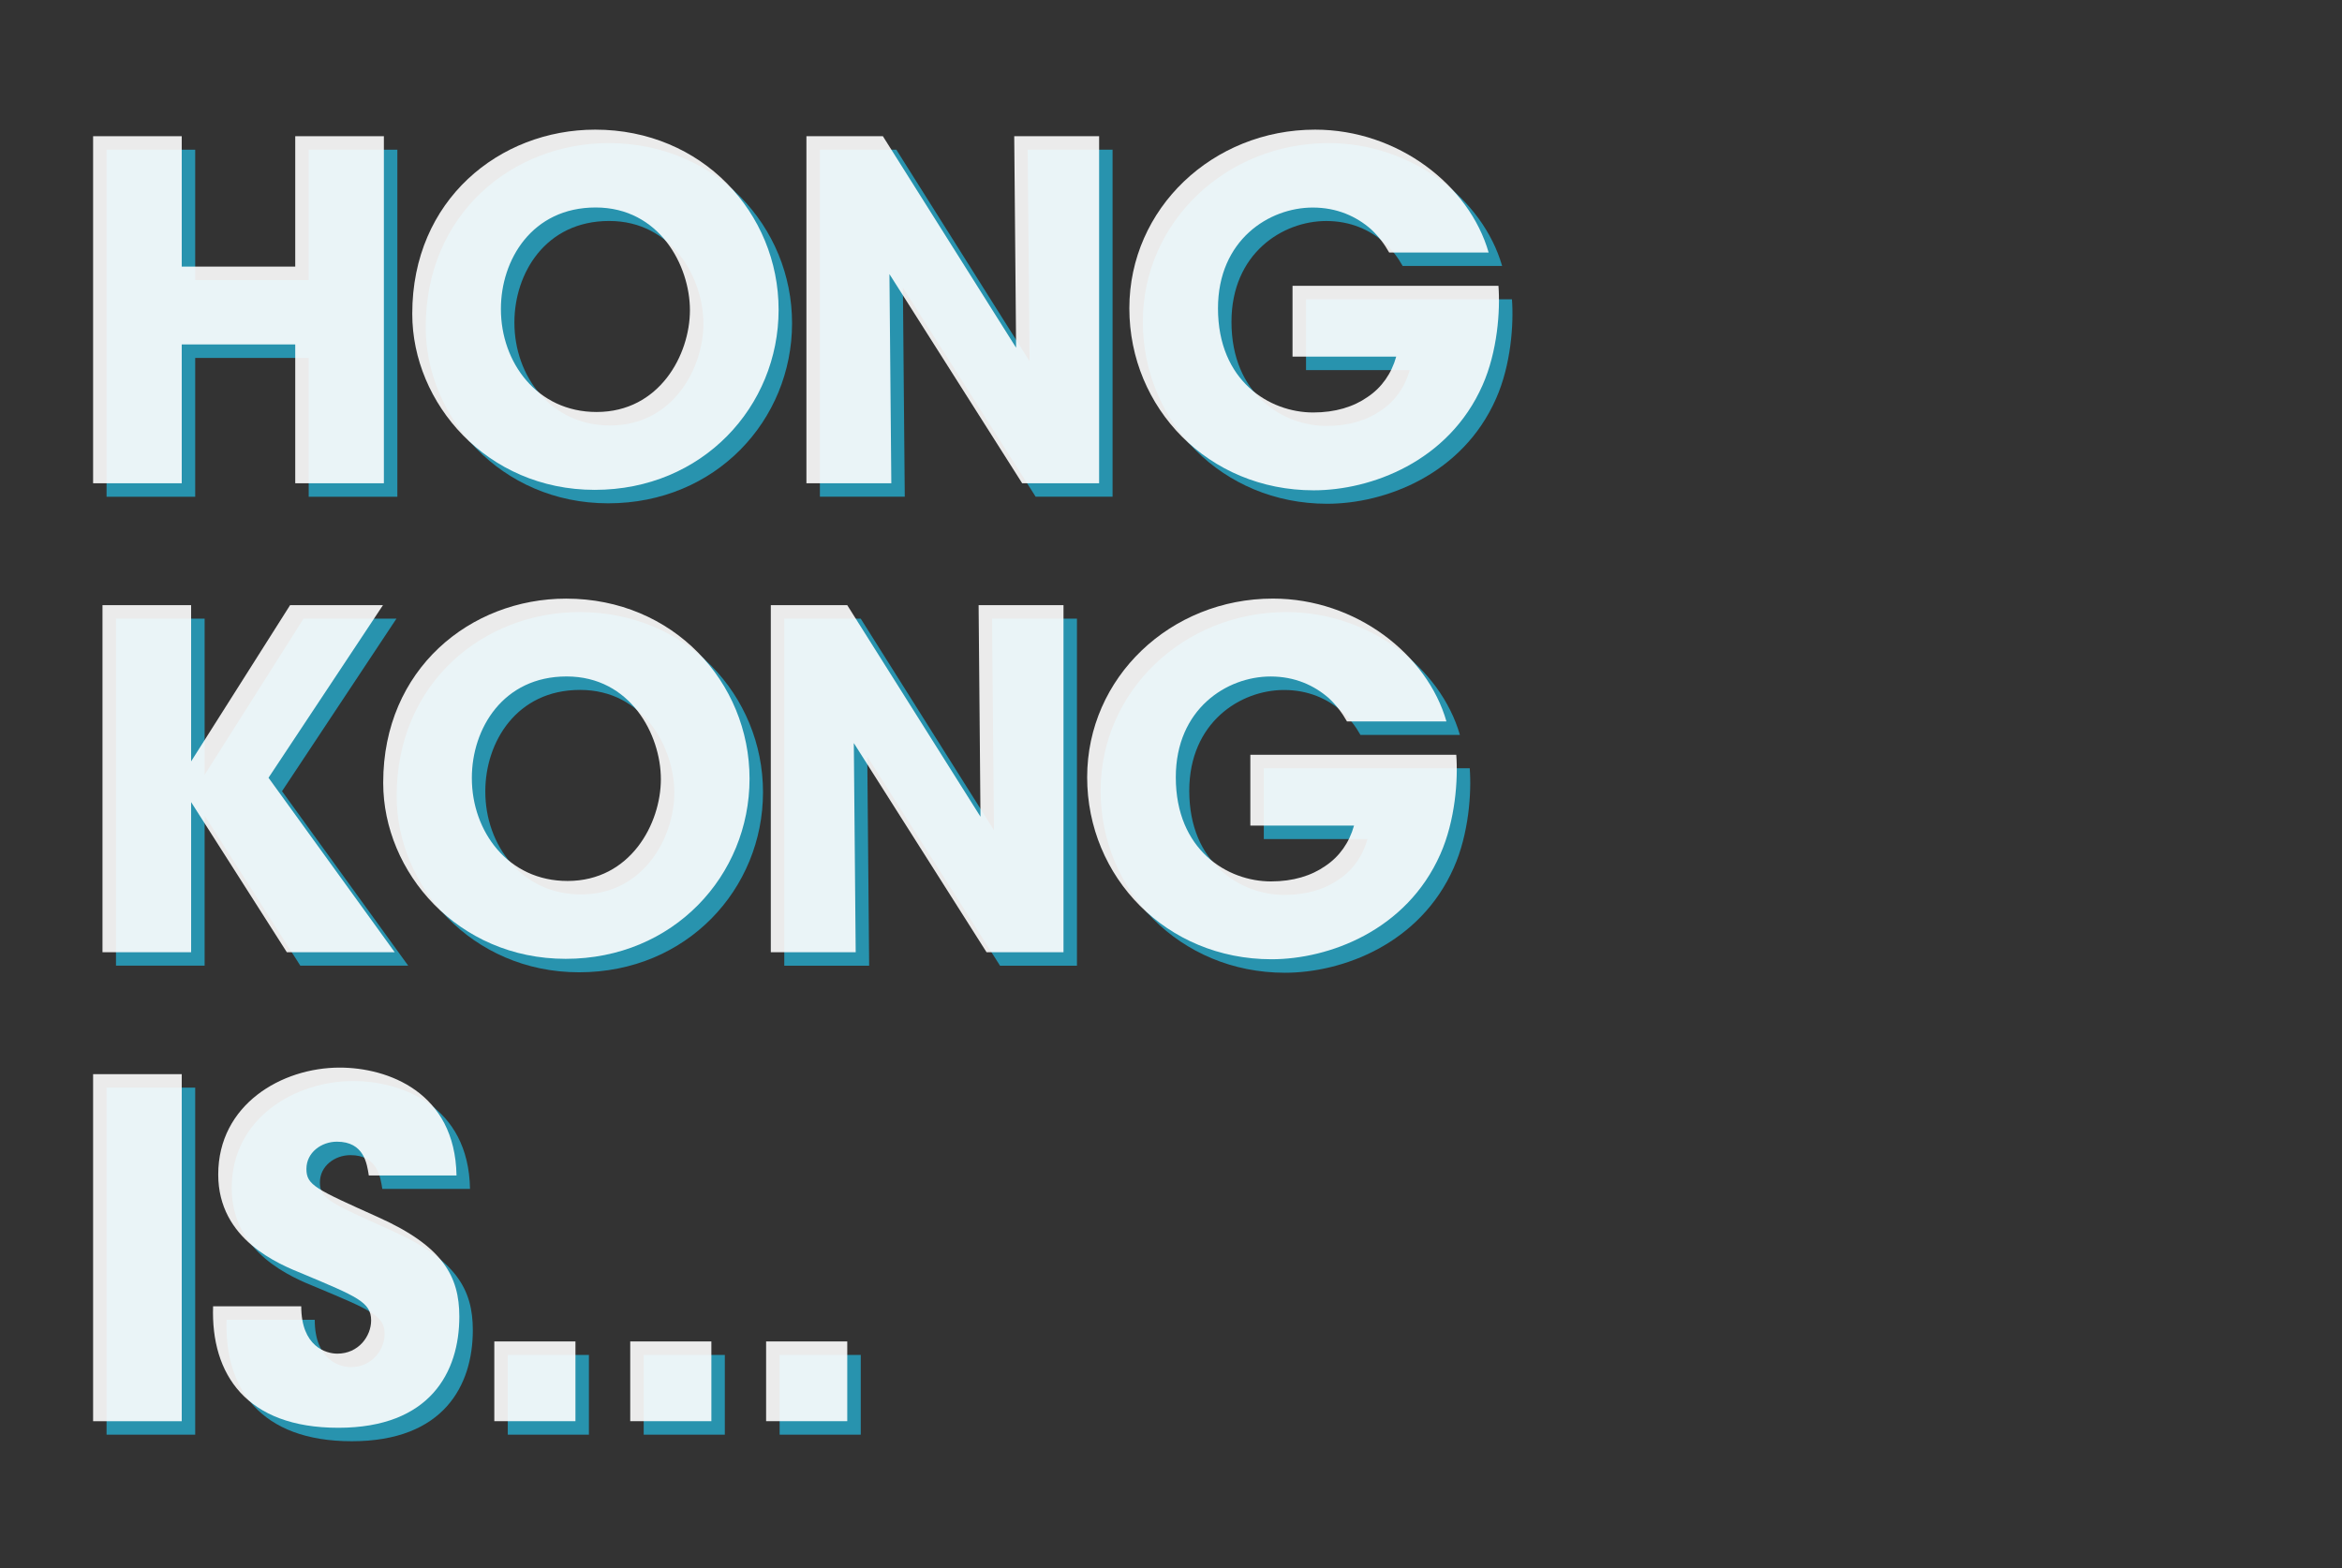 <?xml version="1.0" encoding="UTF-8"?>
<svg id="_圖層_2" data-name="圖層_2" xmlns="http://www.w3.org/2000/svg" xmlns:xlink="http://www.w3.org/1999/xlink" viewBox="0 0 624.6 418.26">
  <rect x="0" y="0" width="624.6" height="418.26" fill="#333333" stroke="none"/>
  <defs>
    <style>
      .cls-1 {
        opacity: .9;
      }

      .cls-2 {
        fill: #25a8ca;
      }

      .cls-3 {
        fill: #fff;
      }

      .cls-4 {
        fill: none;
      }

      .cls-5 {
        clip-path: url(#clippath-1);
      }

      .cls-6 {
        opacity: .9;
      }

      .cls-7 {
        clip-path: url(#clippath-2);
      }

      .cls-8 {
        clip-path: url(#clippath);
      }
    </style>
    <clipPath id="clippath">
      <rect class="cls-4" x="0" y="0" width="624.6" height="418.26"/>
    </clipPath>
    <clipPath id="clippath-1">
      <rect class="cls-4" x="0" y="0" width="624.6" height="418.26"/>
    </clipPath>
    <clipPath id="clippath-2">
      <rect class="cls-4" x="3.59" y="3.59" width="621.01" height="414.66"/>
    </clipPath>
  </defs>
  <g id="Content">
    <g class="cls-1">
      <g class="cls-8">
        <g class="cls-5">
          <g class="cls-6">
            <g class="cls-7">
              <g>
                <path class="cls-2" d="M28.42,132.5V39.93h23.64v34.78h30.27v-34.78h23.64v92.57h-23.64v-37.03h-30.27v37.03h-23.64Z"/>
                <path class="cls-2" d="M113.54,87.21c0-30.27,23.27-49.04,48.79-49.04,28.52,0,48.91,22.27,48.91,48.04s-20.27,48.04-49.04,48.04-48.66-23.14-48.66-46.91v-.13ZM137.19,86.09c0,14.14,9.63,27.4,25.52,27.4,16.76,0,24.89-15.26,24.89-27.15s-8.13-27.4-25.14-27.4-25.27,14.01-25.27,27.02v.13Z"/>
                <path class="cls-2" d="M274.58,96.34l-.5-56.42h22.64v92.57h-20.52l-35.4-55.79.5,55.79h-22.64V39.93h20.39l35.53,56.42Z"/>
                <path class="cls-2" d="M374.09,70.95c-1.25-2.25-2.88-4.38-4.88-6.25-3.88-3.38-9.01-5.75-15.51-5.75-11.63,0-25.27,8.63-25.27,26.89,0,19.39,13.76,27.77,25.39,27.77,5.88,0,10.76-1.5,14.51-4.13,3.75-2.5,6.38-6.25,7.63-10.76h-27.65v-18.89h54.92c.5,6.63-.25,17.51-4.25,26.52-9.01,20.39-29.77,28.02-45.03,28.02-28.02,0-49.16-21.89-49.16-48.54s22.27-47.66,49.54-47.66c22.14,0,41.16,14.89,46.28,32.77h-26.52Z"/>
              </g>
              <g>
                <path class="cls-2" d="M30.93,165.01h23.64v41.66l26.39-41.66h24.77l-30.52,46.03,33.65,46.53h-28.77l-25.52-40.03v40.03h-23.64v-92.57Z"/>
                <path class="cls-2" d="M105.79,212.3c0-30.27,23.27-49.04,48.79-49.04,28.52,0,48.91,22.27,48.91,48.04s-20.27,48.04-49.04,48.04-48.66-23.14-48.66-46.91v-.13ZM129.43,211.17c0,14.14,9.63,27.4,25.52,27.4,16.76,0,24.89-15.26,24.89-27.15s-8.13-27.4-25.14-27.4-25.27,14.01-25.27,27.02v.13Z"/>
                <path class="cls-2" d="M265.08,221.43l-.5-56.42h22.64v92.57h-20.52l-35.4-55.79.5,55.79h-22.64v-92.57h20.39l35.53,56.42Z"/>
                <path class="cls-2" d="M362.83,196.04c-1.25-2.25-2.88-4.38-4.88-6.25-3.88-3.38-9.01-5.75-15.51-5.75-11.63,0-25.27,8.63-25.27,26.89,0,19.39,13.76,27.77,25.39,27.77,5.88,0,10.76-1.5,14.51-4.13,3.75-2.5,6.38-6.25,7.63-10.76h-27.65v-18.89h54.92c.5,6.63-.25,17.51-4.25,26.52-9.01,20.39-29.77,28.02-45.03,28.02-28.02,0-49.16-21.89-49.16-48.54s22.27-47.66,49.54-47.66c22.14,0,41.16,14.89,46.28,32.77h-26.52Z"/>
              </g>
              <g>
                <path class="cls-2" d="M28.42,290.1h23.64v92.57h-23.64v-92.57Z"/>
                <path class="cls-2" d="M83.94,352.02c0,10.76,6.63,12.63,9.63,12.63,5.63,0,9.01-4.63,9.01-8.88,0-4.88-3.88-6.38-18.14-12.38-6.5-2.63-22.64-9.13-22.64-26.52,0-18.64,16.89-28.52,32.4-28.52,12.76,0,30.77,6.5,31.15,28.77h-23.39c-.5-3.13-1.25-9.01-8.51-9.01-4.13,0-8.13,2.88-8.13,7.26s2.5,5.38,19.14,12.88c17.26,7.76,21.64,15.76,21.64,26.52,0,14.76-7.76,29.65-32.27,29.65s-34.02-14.26-33.4-32.4h23.52Z"/>
                <path class="cls-2" d="M157.06,382.67h-21.64v-21.27h21.64v21.27Z"/>
                <path class="cls-2" d="M193.31,382.67h-21.64v-21.27h21.64v21.27Z"/>
                <path class="cls-2" d="M229.56,382.67h-21.64v-21.27h21.64v21.27Z"/>
              </g>
            </g>
          </g>
        </g>
      </g>
    </g>
    <g class="cls-1">
      <path class="cls-3" d="M24.83,128.9V36.33h23.64v34.78h30.27v-34.78h23.64v92.57h-23.64v-37.03h-30.27v37.03h-23.64Z"/>
      <path class="cls-3" d="M109.95,83.62c0-30.27,23.27-49.04,48.79-49.04,28.52,0,48.91,22.27,48.91,48.04s-20.27,48.04-49.04,48.04-48.66-23.14-48.66-46.91v-.13ZM133.59,82.49c0,14.14,9.63,27.4,25.52,27.4,16.76,0,24.89-15.26,24.89-27.15s-8.13-27.4-25.14-27.4-25.27,14.01-25.27,27.02v.13Z"/>
      <path class="cls-3" d="M270.99,92.75l-.5-56.42h22.64v92.57h-20.52l-35.4-55.79.5,55.79h-22.64V36.33h20.39l35.53,56.42Z"/>
      <path class="cls-3" d="M370.49,67.36c-1.25-2.25-2.88-4.38-4.88-6.25-3.88-3.38-9.01-5.75-15.51-5.75-11.63,0-25.27,8.63-25.27,26.89,0,19.39,13.76,27.77,25.39,27.77,5.88,0,10.76-1.5,14.51-4.13,3.75-2.5,6.38-6.25,7.63-10.76h-27.65v-18.89h54.92c.5,6.63-.25,17.51-4.25,26.52-9.01,20.39-29.77,28.02-45.03,28.02-28.02,0-49.16-21.89-49.16-48.54s22.27-47.66,49.54-47.66c22.14,0,41.16,14.89,46.28,32.77h-26.52Z"/>
    </g>
    <g class="cls-1">
      <path class="cls-3" d="M27.33,161.42h23.64v41.66l26.39-41.66h24.77l-30.52,46.03,33.65,46.53h-28.77l-25.52-40.03v40.03h-23.64v-92.57Z"/>
      <path class="cls-3" d="M102.2,208.71c0-30.27,23.27-49.04,48.79-49.04,28.52,0,48.91,22.27,48.91,48.04s-20.27,48.04-49.04,48.04-48.66-23.14-48.66-46.91v-.13ZM125.84,207.58c0,14.14,9.63,27.4,25.52,27.4,16.76,0,24.89-15.26,24.89-27.15s-8.13-27.4-25.14-27.4-25.27,14.01-25.27,27.02v.13Z"/>
      <path class="cls-3" d="M261.49,217.84l-.5-56.42h22.64v92.57h-20.52l-35.4-55.79.5,55.79h-22.64v-92.57h20.39l35.53,56.42Z"/>
      <path class="cls-3" d="M359.24,192.44c-1.25-2.25-2.88-4.38-4.88-6.25-3.88-3.38-9.01-5.75-15.51-5.75-11.63,0-25.27,8.63-25.27,26.89,0,19.39,13.76,27.77,25.39,27.77,5.88,0,10.76-1.5,14.51-4.13,3.75-2.5,6.38-6.25,7.63-10.76h-27.65v-18.89h54.92c.5,6.63-.25,17.51-4.25,26.52-9.01,20.39-29.77,28.02-45.03,28.02-28.02,0-49.16-21.89-49.16-48.54s22.27-47.66,49.54-47.66c22.14,0,41.16,14.89,46.28,32.77h-26.52Z"/>
    </g>
    <g class="cls-1">
      <path class="cls-3" d="M24.83,286.51h23.64v92.57h-23.64v-92.57Z"/>
      <path class="cls-3" d="M80.34,348.43c0,10.76,6.63,12.63,9.63,12.63,5.63,0,9.01-4.63,9.01-8.88,0-4.88-3.88-6.38-18.14-12.38-6.5-2.63-22.64-9.13-22.64-26.52,0-18.64,16.89-28.52,32.4-28.52,12.76,0,30.77,6.5,31.15,28.77h-23.39c-.5-3.13-1.25-9.01-8.51-9.01-4.13,0-8.13,2.88-8.13,7.26s2.5,5.38,19.14,12.88c17.26,7.76,21.64,15.76,21.64,26.52,0,14.76-7.76,29.65-32.27,29.65s-34.02-14.26-33.4-32.4h23.52Z"/>
      <path class="cls-3" d="M153.47,379.07h-21.64v-21.27h21.64v21.27Z"/>
      <path class="cls-3" d="M189.72,379.07h-21.64v-21.27h21.64v21.27Z"/>
      <path class="cls-3" d="M225.96,379.07h-21.64v-21.27h21.64v21.27Z"/>
    </g>
  </g>
</svg>